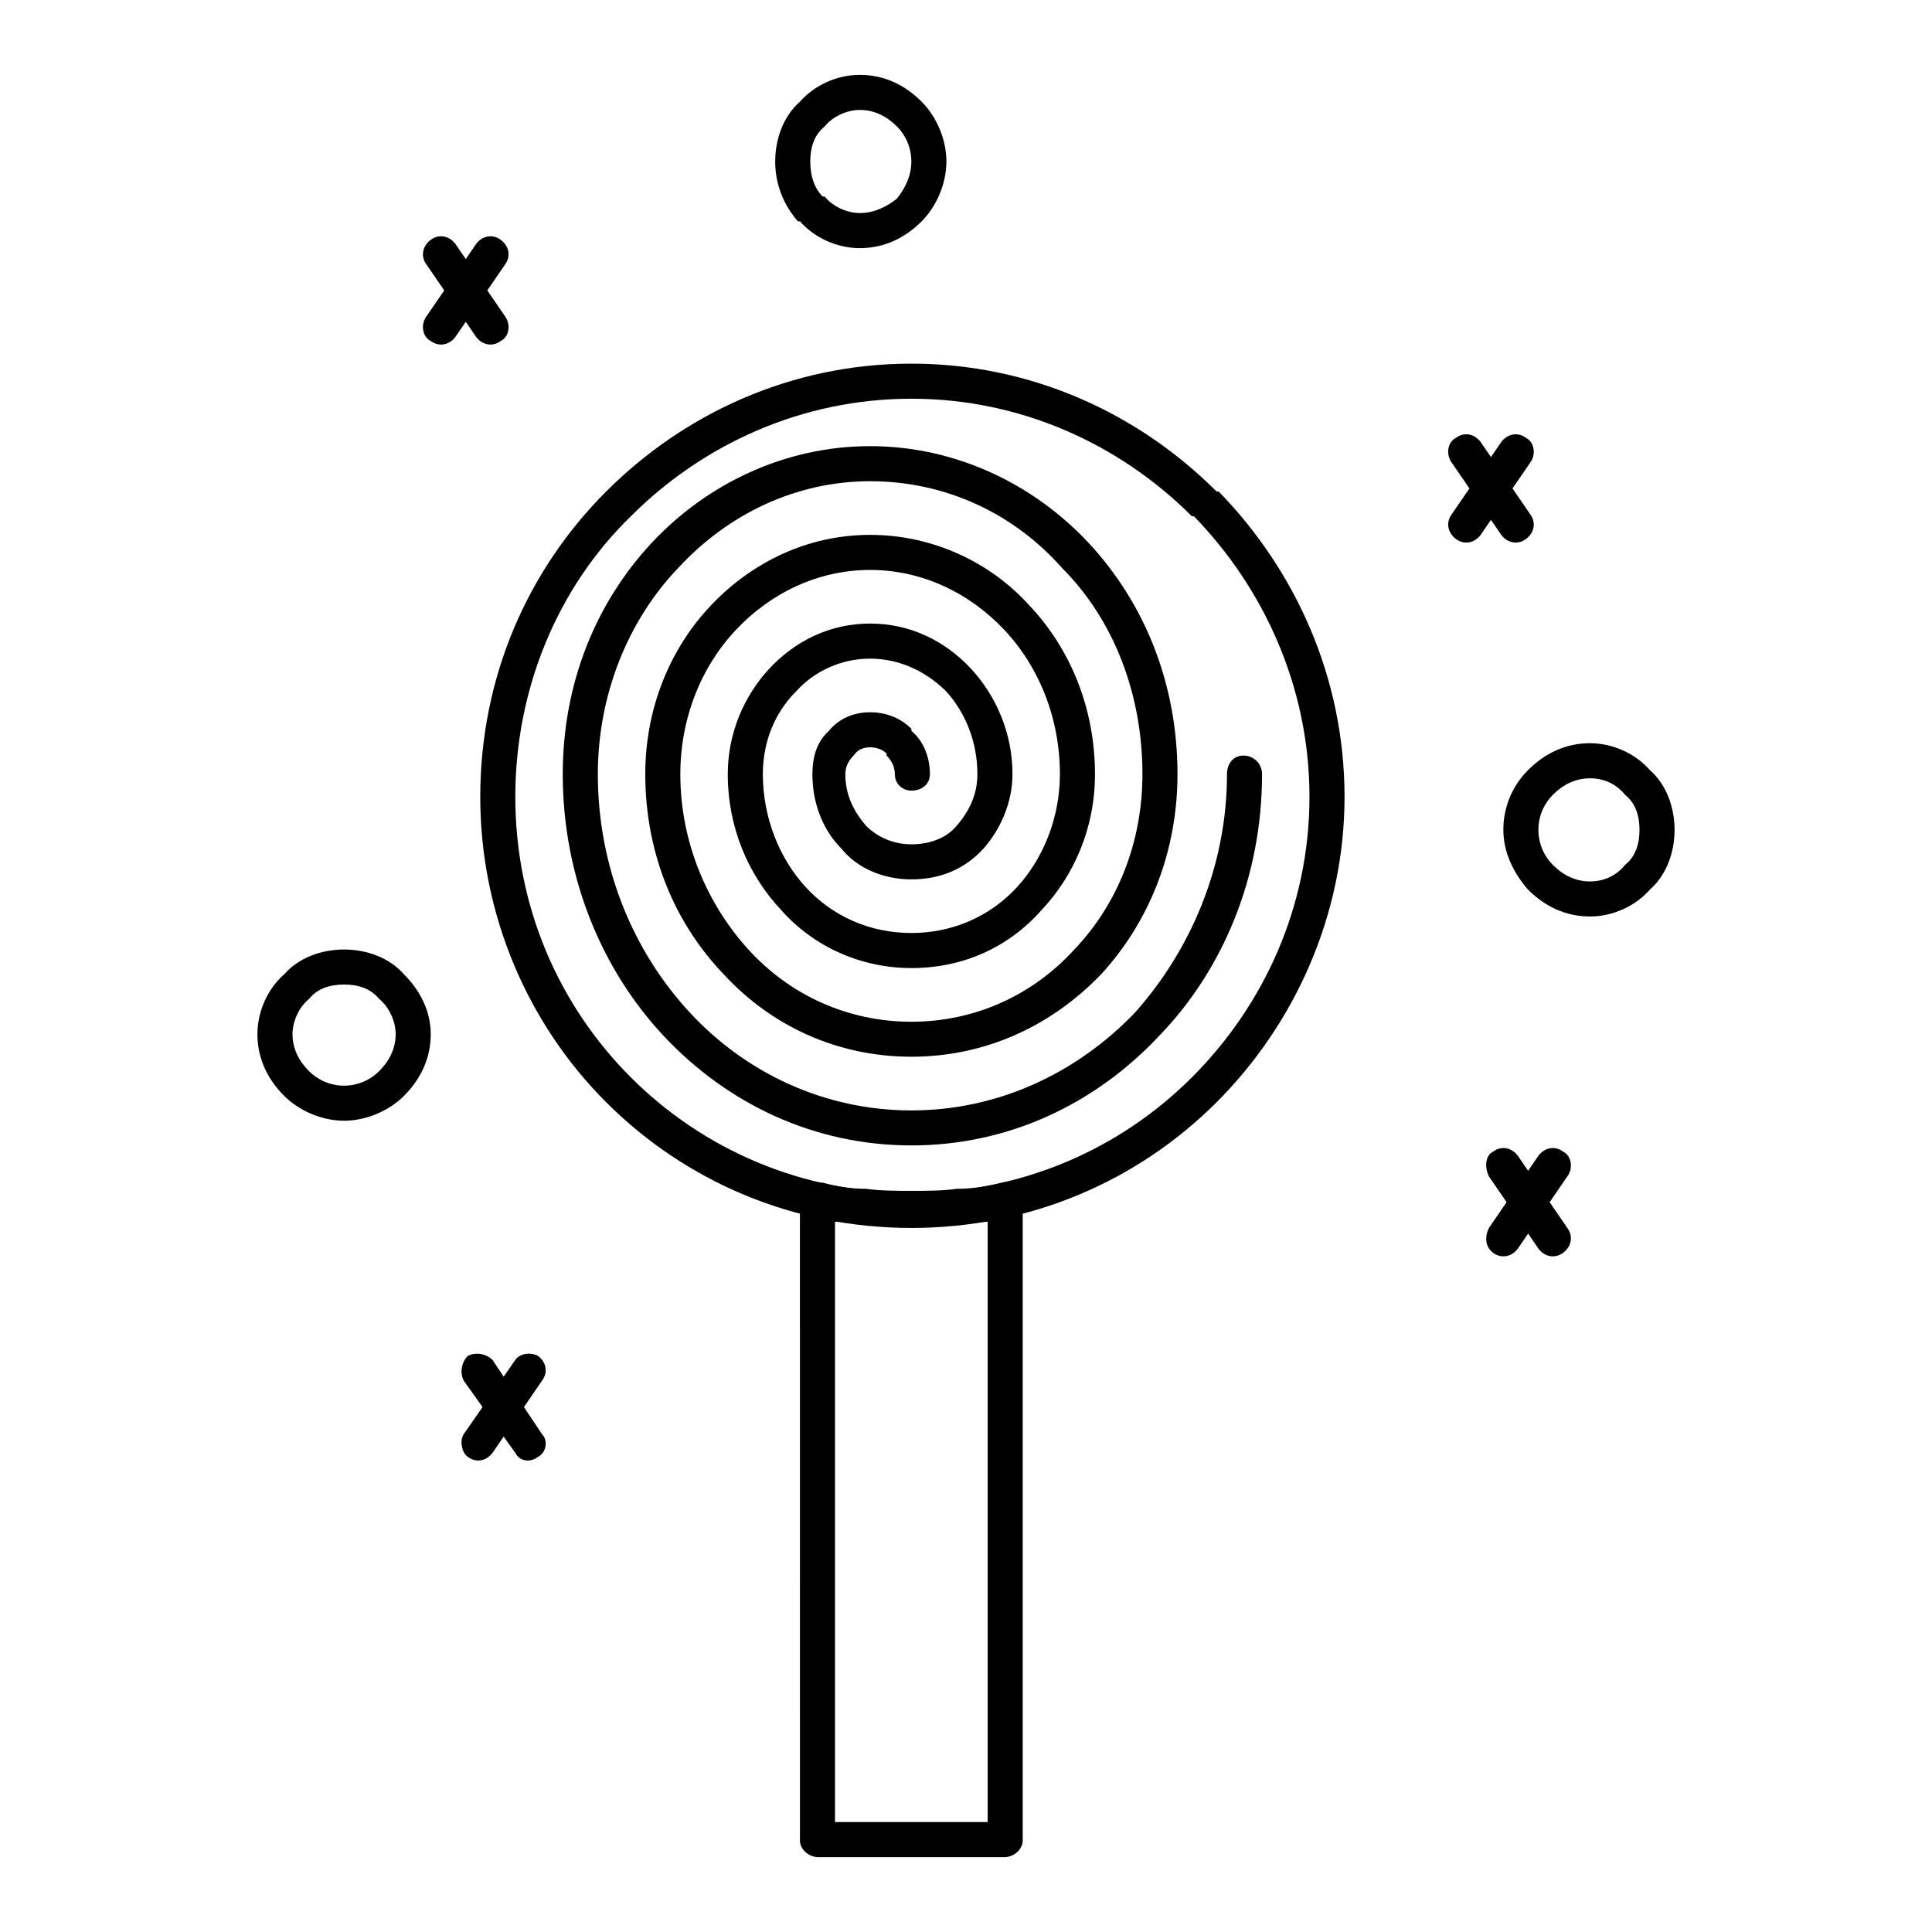 <?xml version="1.0" encoding="UTF-8"?>
<!-- The Best Svg Icon site in the world: iconSvg.co, Visit us! https://iconsvg.co -->
<svg fill="#000000" width="800px" height="800px" version="1.1" viewBox="144 144 512 512" xmlns="http://www.w3.org/2000/svg">
 <g>
  <path d="m385.52 240.37c31.711 0 60.137 13.129 80.906 33.902h0.551c20.223 20.77 33.34 49.191 33.34 80.906 0 31.164-13.117 60.137-33.887 80.906s-49.195 33.332-80.906 33.332c-31.707 0-60.137-12.559-80.906-33.332-20.777-20.77-33.344-49.746-33.344-80.906 0-31.715 12.57-60.137 33.344-80.906 20.766-20.773 49.195-33.902 80.902-33.902zm74.348 40.453c-19.137-19.137-45.371-31.156-74.348-31.156-28.973 0-55.207 12.023-74.344 31.156-19.137 18.59-30.613 45.379-30.613 74.352 0 28.965 11.477 55.211 30.613 74.332 19.137 19.137 45.371 30.637 74.344 30.637 28.977 0 55.211-11.5 74.348-30.637 19.137-19.117 31.156-45.367 31.156-74.332 0-28.973-12.023-55.215-30.621-74.352z"/>
  <path d="m390.44 349.16c0 2.727-2.191 4.367-4.926 4.367-2.184 0-4.371-1.641-4.371-4.367 0-2.188-1.09-3.824-2.191-4.93v-0.543c-1.09-1.094-2.731-1.641-4.371-1.641s-3.273 0.547-4.367 2.184c-1.105 1.105-2.195 2.738-2.195 4.93 0 5.469 2.195 9.84 5.473 13.66 3.273 3.289 7.656 4.93 12.027 4.93 4.926 0 9.293-1.641 12.027-4.93 3.285-3.824 5.473-8.195 5.473-13.66 0-8.75-3.289-16.406-8.203-21.867-5.473-5.473-12.574-8.746-20.227-8.746-7.656 0-14.758 3.273-19.68 8.746-5.461 5.465-8.746 13.117-8.746 21.867 0 11.477 4.375 22.41 11.477 30.066 7.113 7.656 16.949 12.027 27.883 12.027 10.934 0 20.77-4.371 27.883-12.027 7.098-7.656 11.48-18.586 11.48-30.066 0-14.758-5.481-28.43-14.77-38.273-9.285-9.84-21.863-15.848-35.527-15.848-13.664 0-26.242 6.012-35.527 15.848-9.293 9.844-14.766 23.516-14.766 38.273 0 18.039 7.113 34.438 18.039 46.473 10.934 12.016 26.238 19.141 43.188 19.141s32.25-7.125 43.184-19.141c11.48-12.035 18.051-28.43 18.051-46.473 0-21.32-7.652-41-21.328-54.664-12.57-14.223-30.609-22.969-50.836-22.969-19.68 0-37.719 8.746-50.84 22.969-13.117 13.664-21.32 33.344-21.32 54.664 0 24.594 9.297 47.016 24.598 63.418 14.766 15.828 35.539 25.695 58.496 25.695 22.961 0 43.73-9.863 59.039-25.695 14.75-16.406 24.598-38.824 24.598-63.418 0-2.731 1.637-4.93 4.383-4.93 2.731 0 4.906 2.195 4.906 4.93 0 27.336-10.387 51.934-27.328 69.422-16.945 18.039-39.898 28.965-65.598 28.965-25.691 0-48.652-10.926-65.598-28.965-16.398-17.488-26.793-42.086-26.793-69.422 0-24.051 8.75-45.371 23.508-61.227 14.766-15.848 35.539-25.699 57.949-25.699s43.184 9.852 57.953 25.699c14.75 15.855 23.5 37.176 23.5 61.227 0 20.77-7.652 39.359-20.23 53.023-13.117 13.664-30.609 21.859-50.289 21.859-19.68 0-37.176-8.195-49.75-21.859-13.117-13.664-20.77-32.254-20.77-53.023 0-17.496 6.562-33.344 17.496-44.828 10.934-11.477 25.684-18.586 42.09-18.586s31.703 7.109 42.086 18.586c10.941 11.48 17.5 27.328 17.5 44.828 0 14.207-5.473 26.785-14.211 36.086-8.742 9.84-20.773 15.301-34.441 15.301-13.117 0-25.691-5.461-34.438-15.301-8.75-9.297-14.219-21.875-14.219-36.086 0-10.934 4.375-20.777 10.93-27.883 7.113-7.648 16.406-12.027 26.793-12.027 10.387 0 19.68 4.375 26.793 12.027 6.551 7.106 10.93 16.949 10.93 27.883 0 7.652-3.285 14.758-7.648 19.68-4.93 5.473-11.48 8.203-19.137 8.203-7.113 0-14.207-2.731-18.59-8.203-4.914-4.922-7.644-12.027-7.644-19.68 0-4.371 1.09-8.203 3.824-10.934l0.543-0.551c2.731-3.273 6.566-4.922 10.934-4.922 4.371 0 8.203 1.648 10.934 4.379v0.543c3.266 2.734 4.91 7.113 4.91 11.484z"/>
  <path d="m415.03 461.78v170c0 2.191-2.184 4.383-4.922 4.383h-49.191c-2.742 0-4.922-2.191-4.922-4.383l-0.004-170c0-2.191 2.184-4.367 4.922-4.367h1.098c3.824 1.078 7.644 1.633 11.477 1.633 3.824 0.539 8.203 0.539 12.027 0.539 4.371 0 8.203 0 12.027-0.539 3.832 0 8.203-0.559 12.031-1.633 2.191-0.559 4.922 1.078 5.461 3.809zm-9.289 165.09v-159.09c-2.188 0-4.918 0.539-7.113 0.539-4.371 0.559-8.746 0.559-13.117 0.559-4.371 0-8.203 0-12.574-0.559-2.727 0-4.922-0.539-7.656-0.539v159.09z"/>
  <path d="m541.85 261.14c1.652-2.188 4.383-2.731 6.566-1.09 2.184 1.09 2.731 4.375 1.098 6.562l-13.125 19.133c-1.637 2.188-4.367 2.731-6.559 1.094-2.184-1.641-2.731-4.379-1.098-6.566z"/>
  <path d="m528.73 266.61c-1.633-2.188-1.086-5.473 1.098-6.562 2.191-1.641 4.922-1.098 6.559 1.09l13.125 19.133c1.633 2.188 1.086 4.93-1.098 6.566-2.184 1.637-4.914 1.09-6.566-1.094z"/>
  <path d="m270.17 208.66c1.641-2.184 4.367-2.731 6.555-1.09 2.191 1.641 2.742 4.379 1.102 6.562l-13.129 19.137c-1.641 2.184-4.371 2.731-6.555 1.09-2.195-1.09-2.742-4.379-1.102-6.562z"/>
  <path d="m257.04 214.13c-1.641-2.184-1.098-4.922 1.102-6.562 2.184-1.641 4.914-1.09 6.555 1.09l13.125 19.137c1.641 2.184 1.09 5.473-1.102 6.562-2.188 1.641-4.914 1.094-6.555-1.09z"/>
  <path d="m551.7 450.28c1.637-2.176 4.383-2.731 6.559-1.078 2.191 1.078 2.731 4.383 1.098 6.559l-13.117 19.137c-1.633 2.191-4.383 2.731-6.559 1.098-2.191-1.637-2.191-4.383-1.098-6.578z"/>
  <path d="m538.58 455.76c-1.098-2.172-1.098-5.481 1.098-6.559 2.172-1.652 4.926-1.098 6.559 1.078l13.117 19.137c1.633 2.191 1.094 4.941-1.098 6.578-2.172 1.633-4.922 1.098-6.559-1.098z"/>
  <path d="m280.55 504.41c1.094-1.652 3.824-2.191 6.008-1.098 2.199 1.637 2.742 4.367 1.098 6.559l-13.121 19.137c-1.637 2.176-4.367 2.731-6.555 1.078-1.645-1.078-2.191-4.367-1.102-6z"/>
  <path d="m266.88 509.88c-1.09-2.191-0.543-4.922 1.102-6.559 2.188-1.094 4.918-0.559 6.555 1.098l13.121 19.676c1.645 1.633 1.102 4.922-1.098 6-2.184 1.652-4.914 1.098-6.008-1.078z"/>
  <path d="m371.85 163.84c6.555 0 12.023 2.731 16.395 7.113 3.832 3.824 6.562 9.828 6.562 15.848 0 6.016-2.731 12.027-6.562 15.855-4.371 4.371-9.844 7.102-16.395 7.102-6.016 0-12.027-2.731-15.855-7.102h-0.543c-3.828-4.379-6.012-9.844-6.012-15.855 0-6.019 2.184-12.023 6.555-15.848 3.832-4.383 9.84-7.113 15.855-7.113zm9.844 13.664c-2.742-2.731-6.019-4.371-9.844-4.371-3.285 0-7.106 1.641-9.293 4.371-2.731 2.184-3.832 5.473-3.832 9.293 0 3.832 1.102 7.109 3.289 9.293h0.543c2.188 2.731 6.012 4.367 9.293 4.367 3.82 0 7.102-1.637 9.844-3.824 2.184-2.731 3.824-6.004 3.824-9.84 0-3.816-1.641-7.106-3.824-9.289z"/>
  <path d="m565.37 340.96c6 0 12.023 2.731 15.848 7.113 4.375 3.816 6.559 9.84 6.559 15.848 0 6.016-2.184 12.031-6.559 15.855-3.828 4.367-9.848 7.106-15.848 7.106-6.559 0-12.039-2.742-16.406-7.106-3.828-4.371-6.559-9.844-6.559-15.855 0-6.559 2.731-12.031 6.559-15.848 4.367-4.383 9.852-7.113 16.406-7.113zm9.289 13.672c-2.191-2.742-5.461-4.375-9.289-4.375s-7.117 1.637-9.848 4.375c-2.191 2.188-3.828 5.461-3.828 9.289 0 3.832 1.637 7.106 3.828 9.289 2.731 2.742 6.019 4.379 9.848 4.379s7.098-1.641 9.289-4.379c2.731-2.184 3.828-5.457 3.828-9.289 0-3.828-1.094-7.106-3.828-9.289z"/>
  <path d="m235.18 395.63c6.019 0 12.027 2.184 15.855 6.551 4.371 4.367 7.113 9.859 7.113 15.855 0 6.559-2.742 12.023-7.113 16.406-3.832 3.828-9.84 6.559-15.855 6.559-6.008 0-12.023-2.731-15.848-6.559-4.379-4.383-7.113-9.848-7.113-16.406 0-6 2.731-12.035 7.113-15.855 3.824-4.371 9.844-6.551 15.848-6.551zm9.297 13.105c-2.184-2.731-5.461-3.824-9.293-3.824-3.824 0-7.102 1.09-9.293 3.824-2.731 2.207-4.371 6.031-4.371 9.305 0 3.828 1.641 7.098 4.371 9.828 2.191 2.191 5.473 3.844 9.293 3.844 3.832 0 7.113-1.652 9.293-3.844 2.731-2.731 4.379-6 4.379-9.828 0-3.273-1.648-7.098-4.379-9.305z"/>
 </g>
</svg>
